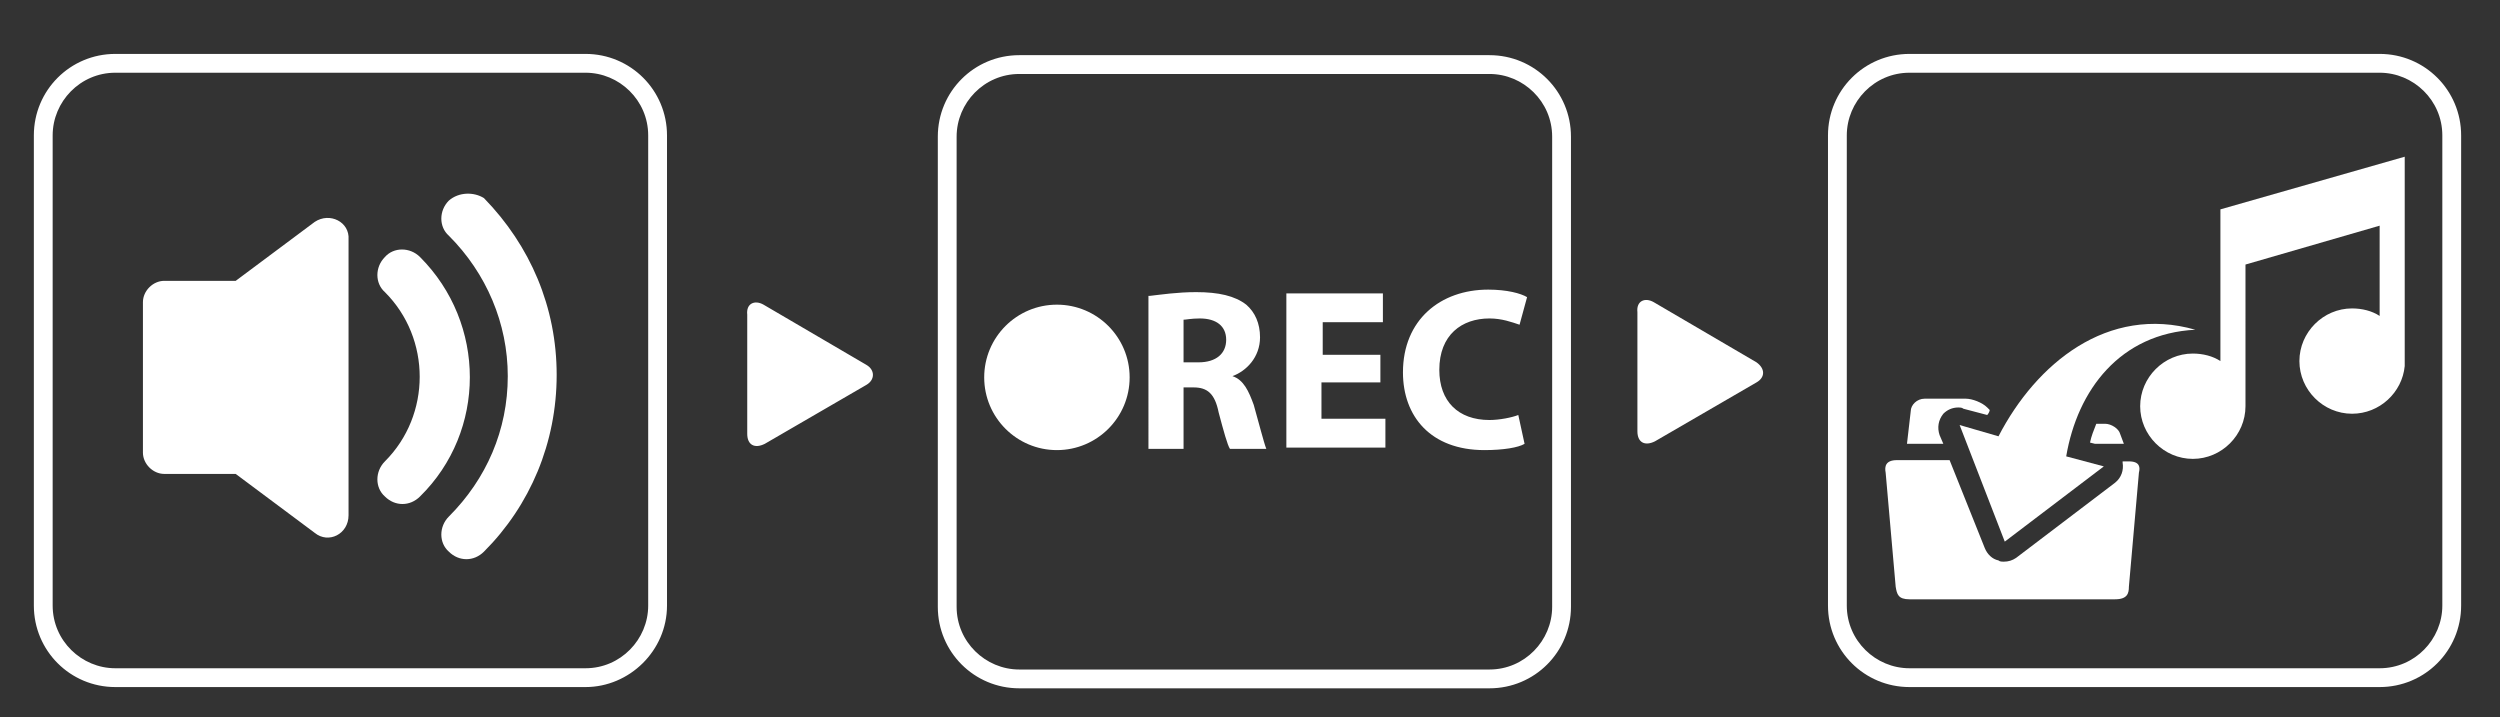 <svg id="Ebene_1" xmlns="http://www.w3.org/2000/svg" viewBox="0 0 199.4 57.2"><rect x="0" y="0" width="199.4" height="57.2" fill="#333333" stroke="none"/><style>.st0{fill:#fff}</style><path class="st0" d="M25.1 17.7l-6.3 4.7h-5.7c-.9 0-1.7.8-1.7 1.7v12c0 .9.8 1.7 1.7 1.7h5.7l6.3 4.7c1.1.9 2.7.1 2.7-1.4v-22c.1-1.4-1.5-2.2-2.7-1.4zM33.5 20.5c-.8-.8-2.1-.8-2.8 0-.8.8-.8 2.1 0 2.8 3.7 3.7 3.7 9.8 0 13.5-.8.8-.8 2.1 0 2.8.4.4.9.6 1.4.6s1-.2 1.4-.6c5.3-5.2 5.3-13.8 0-19.1z"/><path class="st0" d="M35.8 16c-.8.8-.8 2.1 0 2.8 3 3 4.7 7 4.7 11.2 0 4.3-1.7 8.2-4.7 11.2-.8.8-.8 2.1 0 2.8.4.4.9.6 1.4.6s1-.2 1.4-.6c3.7-3.7 5.8-8.7 5.8-14.1s-2.1-10.3-5.8-14.1c-.8-.5-2-.5-2.8.2zM91.7 23.6c.9-.1 2.2-.3 3.7-.3 1.8 0 3.1.3 4 1 .7.6 1.1 1.5 1.1 2.6 0 1.6-1.1 2.7-2.2 3.1.9.3 1.3 1.2 1.7 2.3.4 1.4.8 3 1 3.5h-2.9c-.2-.3-.5-1.4-.9-2.9-.3-1.5-.9-2-2-2h-.8v4.9h-2.8V23.6zm2.8 5.3h1.1c1.4 0 2.2-.7 2.2-1.8s-.8-1.7-2.1-1.7c-.7 0-1.1.1-1.3.1v3.4zM110 30.5h-4.6v2.9h5.1v2.3h-7.9V23.4h7.7v2.3h-4.8v2.6h4.6v2.2zM121.6 35.4c-.5.3-1.7.5-3.2.5-4.3 0-6.5-2.7-6.5-6.2 0-4.2 3-6.6 6.8-6.6 1.5 0 2.6.3 3.1.6l-.6 2.2c-.6-.2-1.4-.5-2.4-.5-2.2 0-4 1.3-4 4.1 0 2.5 1.5 4 4 4 .8 0 1.8-.2 2.3-.4l.5 2.3z"/><circle cy="30.1" cx="84.3" r="5.8" class="st0"/><path class="st0" d="M46.7 54.8H9.2c-3.6 0-6.5-2.9-6.5-6.5V10.8c0-3.6 2.9-6.5 6.5-6.5h37.5c3.6 0 6.5 2.9 6.5 6.5v37.5c0 3.6-3 6.5-6.5 6.5zM9.2 5.8c-2.8 0-5 2.3-5 5v37.5c0 2.8 2.3 5 5 5h37.5c2.8 0 5-2.3 5-5V10.8c0-2.8-2.3-5-5-5H9.2zM118.8 54.9H81.3c-3.6 0-6.5-2.9-6.5-6.5V10.9c0-3.6 2.9-6.5 6.5-6.5h37.5c3.6 0 6.5 2.9 6.5 6.5v37.5c0 3.6-2.9 6.5-6.5 6.5zm-37.5-49c-2.8 0-5 2.3-5 5v37.5c0 2.8 2.3 5 5 5h37.5c2.8 0 5-2.3 5-5V10.9c0-2.8-2.3-5-5-5H81.3zM69.1 29.1l-8.2-4.8c-.7-.4-1.4-.1-1.3.8v9.5c0 .9.6 1.2 1.4.8l8.1-4.7c.7-.4.7-1.2 0-1.6zM177.1 16.7v12.1c-.6-.4-1.4-.6-2.2-.6-2.3 0-4.2 1.9-4.2 4.2s1.9 4.2 4.2 4.2 4.2-1.9 4.2-4.2V21.1l10.7-3.1v7.2c-.6-.4-1.4-.6-2.2-.6-2.3 0-4.2 1.9-4.2 4.2s1.9 4.2 4.2 4.2c2.2 0 4-1.7 4.2-3.8V12.5l-14.7 4.2zM169.1 34.6c-.1-.4-.7-.8-1.2-.8h-.7c-.2.5-.4 1-.5 1.5l.4.1h2.3l-.3-.8zM154.7 34.7c-.2-.6-.1-1.2.3-1.7.3-.3.7-.5 1.2-.5.1 0 .3 0 .4.1l1.9.5c.1-.1.2-.3.2-.4l-.2-.2c-.4-.4-1.2-.7-1.7-.7h-3.3c-.6 0-1.1.5-1.1 1l-.3 2.6h2.9l-.3-.7z"/><path class="st0" d="M159.9 43.2l7.9-6-3-.8c.9-5.3 4.3-9.8 10.3-10.1-7-2-12.7 2.7-15.7 8.5l-3.1-.9 3.6 9.3z"/><path class="st0" d="M169.8 36.8h-.5v.1c.1.6-.1 1.2-.6 1.6l-7.9 6c-.3.2-.6.3-1 .3-.1 0-.3 0-.4-.1-.5-.1-.9-.5-1.1-1l-2.8-7h-4.2c-.9 0-1 .5-.9 1l.8 9.1c.1.6.2 1 1.1 1h16.4c1 0 1.1-.5 1.1-1l.8-9.1c.1-.4.1-.9-.8-.9z"/><path class="st0" d="M189.8 54.8h-37.5c-3.6 0-6.5-2.9-6.5-6.5V10.8c0-3.6 2.9-6.5 6.5-6.5h37.5c3.6 0 6.5 2.9 6.5 6.5v37.5c0 3.6-2.9 6.5-6.5 6.5zm-37.5-49c-2.8 0-5 2.3-5 5v37.5c0 2.8 2.3 5 5 5h37.5c2.8 0 5-2.3 5-5V10.8c0-2.8-2.3-5-5-5h-37.5zM140.1 28.9l-8.2-4.8c-.7-.4-1.4-.1-1.3.8v9.5c0 .9.6 1.2 1.4.8l8.1-4.7c.7-.4.7-1.1 0-1.6z"/></svg>